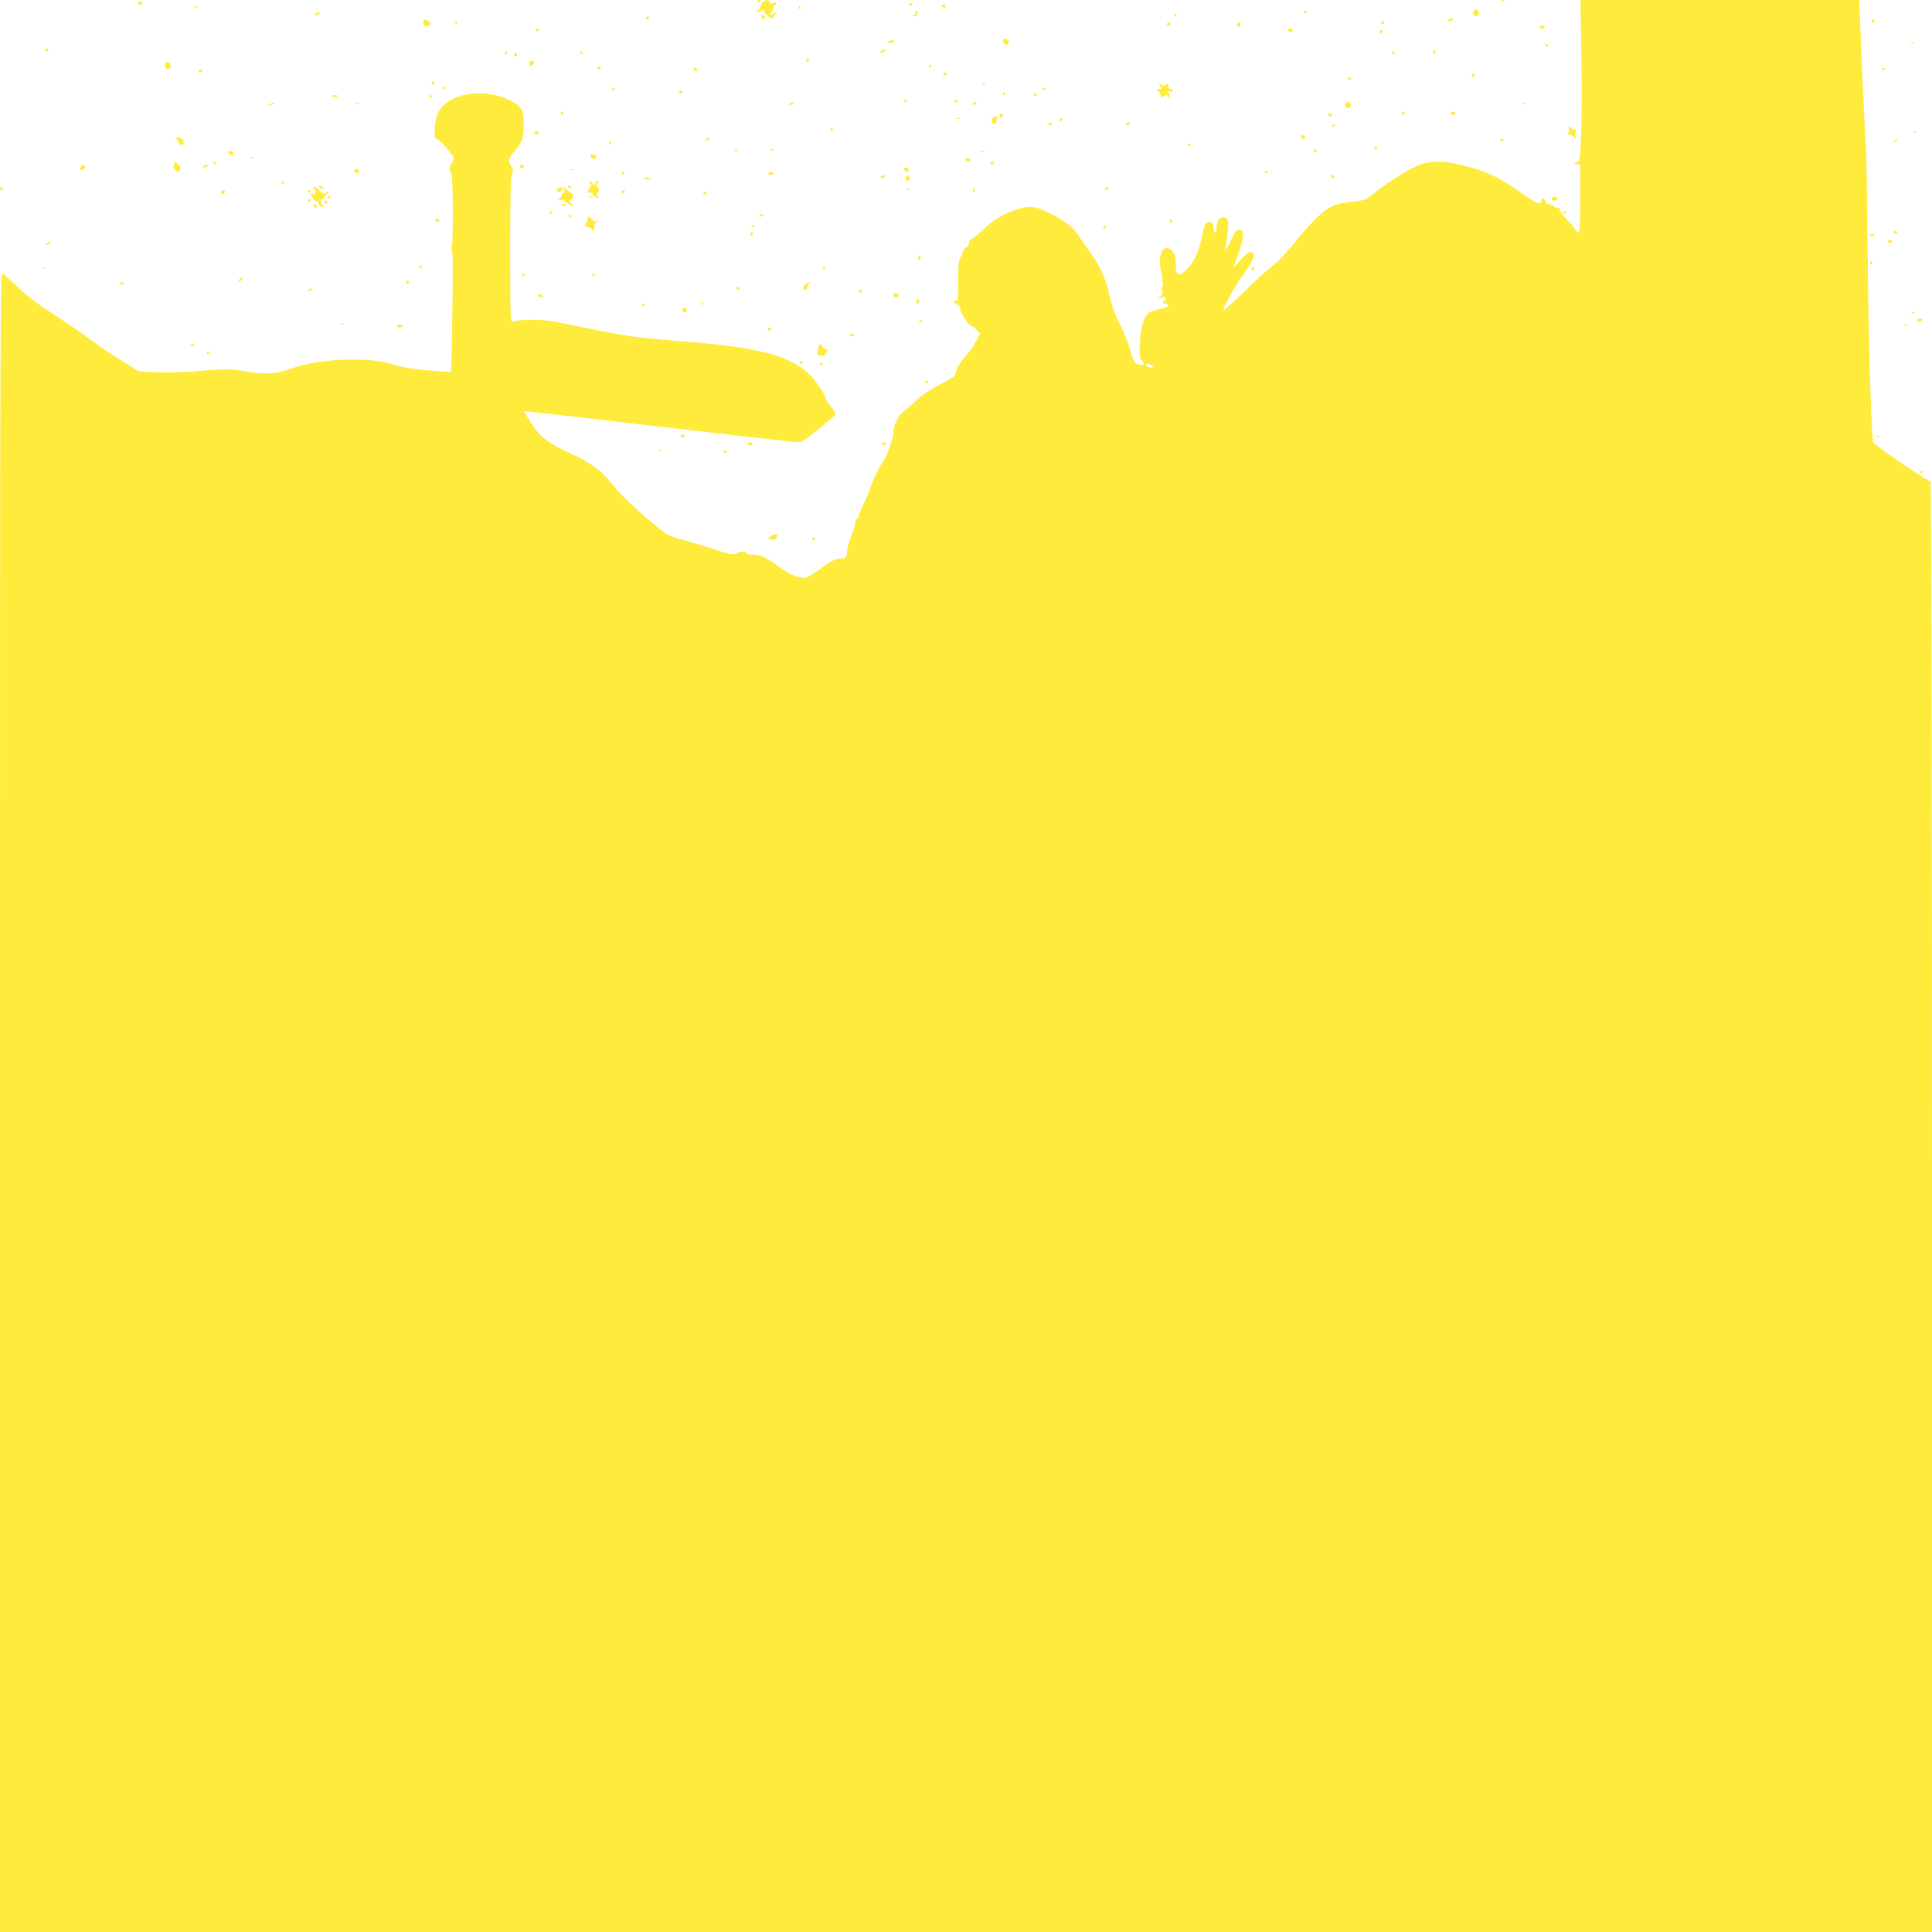 <?xml version="1.0" standalone="no"?>
<!DOCTYPE svg PUBLIC "-//W3C//DTD SVG 20010904//EN"
 "http://www.w3.org/TR/2001/REC-SVG-20010904/DTD/svg10.dtd">
<svg version="1.0" xmlns="http://www.w3.org/2000/svg"
 width="1280pt" height="1280pt" viewBox="0 0 1280 1280"
 preserveAspectRatio="xMidYMid meet">
<g transform="translate(0,1280) scale(0.1,-0.1)"
fill="#ffeb3b" stroke="none">
<path d="M5015 12790 c-3 -6 1 -7 9 -4 18 7 21 14 7 14 -6 0 -13 -4 -16 -10z"/>
<path d="M5053 12785 c-7 -8 -13 -19 -13 -26 0 -6 -8 -18 -17 -25 -17 -12 -17
-12 2 -11 11 1 23 7 27 12 5 6 8 5 8 -2 0 -18 37 -53 56 -53 8 0 13 4 10 9 -3
5 1 12 10 15 9 4 14 9 11 13 -4 3 -13 0 -22 -7 -9 -7 -19 -9 -23 -5 -4 4 -1
10 6 12 6 3 12 12 12 21 0 8 8 24 17 34 16 18 16 19 -10 9 -22 -9 -27 -8 -27
4 0 19 -31 19 -47 0z"/>
<path d="M9948 12793 c7 -3 16 -2 19 1 4 3 -2 6 -13 5 -11 0 -14 -3 -6 -6z"/>
<path d="M10477 12433 c3 -203 2 -443 -2 -535 -7 -158 -8 -167 -29 -173 l-21
-8 23 -4 22 -4 0 -225 c0 -134 -4 -224 -9 -224 -6 0 -16 9 -24 20 -7 11 -33
41 -58 67 -24 27 -44 55 -44 63 0 9 -9 15 -22 14 -12 0 -20 3 -17 8 3 4 0 9
-5 9 -6 1 -15 3 -21 4 -5 1 -14 3 -20 4 -5 0 -10 7 -10 15 0 8 -7 17 -15 20
-11 4 -15 0 -13 -11 6 -32 -29 -24 -93 21 -191 135 -257 167 -428 211 -130 34
-226 32 -311 -7 -68 -31 -217 -127 -268 -172 -52 -46 -69 -54 -142 -61 -121
-12 -164 -30 -234 -96 -36 -33 -106 -111 -157 -174 -50 -62 -111 -128 -135
-145 -24 -17 -110 -94 -190 -172 -80 -77 -147 -138 -150 -136 -8 8 83 174 128
233 55 74 81 122 74 141 -11 29 -44 13 -91 -43 -27 -32 -45 -49 -41 -38 43
114 58 162 59 198 2 37 -1 42 -21 45 -19 3 -28 -8 -62 -80 -22 -46 -38 -74
-36 -63 16 73 28 178 22 199 -5 19 -13 26 -31 26 -28 0 -45 -26 -45 -69 0 -17
-4 -31 -10 -31 -5 0 -10 13 -10 29 0 59 -55 52 -66 -7 -22 -127 -58 -213 -110
-265 -58 -57 -74 -48 -74 43 0 37 -6 56 -23 76 -50 58 -97 -11 -78 -112 17
-89 20 -135 8 -127 -9 5 -9 3 -1 -8 14 -17 1 -59 -17 -59 -7 0 -10 -3 -7 -6 4
-3 15 -1 26 5 16 9 21 7 25 -10 4 -15 2 -19 -10 -15 -9 4 -13 1 -10 -6 2 -7
12 -12 21 -12 9 1 16 -4 16 -11 0 -7 -24 -17 -57 -24 -32 -6 -65 -17 -73 -24
-28 -21 -47 -80 -55 -162 -9 -105 -8 -124 11 -153 19 -29 15 -35 -20 -26 -31
7 -37 18 -61 104 -9 36 -33 95 -51 133 -49 97 -72 158 -88 237 -19 91 -59 178
-121 265 -28 38 -61 86 -73 107 -36 58 -97 106 -195 154 -104 51 -138 54 -230
23 -87 -29 -142 -63 -220 -136 -37 -34 -72 -63 -77 -63 -6 0 -10 -9 -10 -20 0
-10 -9 -24 -20 -30 -11 -6 -20 -17 -20 -26 0 -8 -7 -26 -16 -39 -13 -20 -16
-53 -16 -167 0 -79 -2 -137 -5 -130 -5 14 -23 16 -23 3 0 -5 9 -13 20 -16 11
-3 20 -15 20 -26 0 -25 58 -119 74 -119 7 0 23 -11 36 -26 l24 -25 -29 -52
c-15 -29 -50 -77 -77 -107 -31 -35 -50 -67 -54 -90 -5 -33 -12 -38 -109 -89
-68 -35 -122 -71 -157 -106 -29 -28 -65 -59 -79 -69 -35 -22 -74 -100 -70
-141 2 -26 -45 -163 -63 -184 -20 -24 -83 -151 -91 -186 -4 -16 -22 -61 -41
-99 -19 -39 -34 -75 -34 -82 0 -6 -6 -17 -14 -24 -8 -6 -13 -17 -10 -24 3 -7
-7 -40 -21 -72 -15 -32 -29 -83 -32 -111 -5 -50 -7 -53 -34 -53 -42 0 -74 -15
-147 -70 -37 -28 -78 -54 -92 -57 -38 -10 -116 23 -192 81 -74 57 -114 74
-171 72 -23 -1 -36 3 -33 10 5 14 -51 11 -65 -3 -12 -12 -55 -4 -144 27 -33
12 -109 34 -168 51 -60 16 -121 36 -136 43 -64 34 -299 242 -365 325 -86 108
-144 152 -293 220 -144 66 -192 103 -255 199 -26 41 -47 76 -46 78 2 1 404
-44 893 -102 490 -57 904 -104 921 -104 25 0 53 18 135 86 57 47 108 90 113
95 5 5 -6 27 -27 53 -21 24 -37 50 -37 56 0 23 -55 104 -104 155 -127 129
-335 184 -862 225 -282 22 -355 32 -634 90 -102 21 -207 42 -235 45 -68 10
-213 7 -236 -6 -18 -9 -18 7 -19 470 0 349 3 487 12 506 10 21 9 31 -5 55 -24
39 -22 45 22 98 52 62 61 88 61 181 0 92 -15 118 -89 155 -178 91 -421 47
-482 -87 -21 -47 -27 -167 -8 -167 12 0 57 -45 97 -97 24 -33 24 -33 6 -60
-19 -28 -20 -60 -3 -78 5 -5 9 -116 9 -247 0 -184 -3 -238 -12 -238 -10 0 -9
-3 1 -9 11 -7 13 -75 8 -411 -3 -221 -7 -403 -9 -404 -2 -2 -71 3 -155 11
-108 9 -173 20 -230 39 -158 52 -486 39 -668 -26 -106 -38 -169 -43 -297 -22
-117 20 -132 20 -363 1 -77 -6 -188 -8 -248 -5 l-107 6 -128 79 c-70 44 -166
109 -212 145 -47 35 -148 104 -224 153 -89 56 -172 119 -230 173 -50 47 -99
92 -108 99 -17 13 -18 -250 -18 -5488 l0 -5501 6400 0 6400 0 0 4805 c0 2901
-4 4805 -9 4805 -12 0 -237 148 -316 208 -33 25 -61 47 -63 48 -12 8 -32 613
-37 1159 -4 358 -8 684 -10 725 -12 225 -34 709 -40 868 l-7 182 -924 0 -923
0 6 -367z m-2847 -2053 c8 -5 12 -11 9 -14 -7 -8 -49 5 -49 15 0 12 21 11 40
-1z"/>
<path d="M915 12780 c-3 -5 3 -10 15 -10 12 0 18 5 15 10 -3 6 -10 10 -15 10
-5 0 -12 -4 -15 -10z"/>
<path d="M6025 12770 c3 -5 11 -10 16 -10 6 0 7 5 4 10 -3 6 -11 10 -16 10 -6
0 -7 -4 -4 -10z"/>
<path d="M6240 12760 c0 -5 7 -10 16 -10 8 0 12 5 9 10 -3 6 -10 10 -16 10 -5
0 -9 -4 -9 -10z"/>
<path d="M1288 12753 c6 -2 18 -2 25 0 6 3 1 5 -13 5 -14 0 -19 -2 -12 -5z"/>
<path d="M5290 12750 c0 -5 5 -10 11 -10 5 0 7 5 4 10 -3 6 -8 10 -11 10 -2 0
-4 -4 -4 -10z"/>
<path d="M9770 12736 c0 -8 -6 -17 -12 -19 -10 -4 -10 -6 0 -6 7 -1 11 -5 8
-9 -8 -13 18 -10 30 2 6 7 4 17 -8 29 -14 13 -18 14 -18 3z"/>
<path d="M6065 12721 c-3 -6 -3 -11 2 -12 4 0 -1 -4 -12 -9 -18 -8 -18 -9 -2
-9 10 -1 20 6 24 14 7 19 -2 31 -12 16z"/>
<path d="M8640 12719 c0 -5 5 -7 10 -4 6 3 10 8 10 11 0 2 -4 4 -10 4 -5 0
-10 -5 -10 -11z"/>
<path d="M2090 12710 c-13 -8 -13 -10 2 -10 9 0 20 5 23 10 8 13 -5 13 -25 0z"/>
<path d="M7780 12700 c0 -5 5 -10 11 -10 5 0 7 5 4 10 -3 6 -8 10 -11 10 -2 0
-4 -4 -4 -10z"/>
<path d="M5046 12691 c-3 -5 1 -11 9 -15 9 -3 15 0 15 9 0 16 -16 20 -24 6z"/>
<path d="M4280 12680 c0 -5 5 -10 10 -10 6 0 10 5 10 10 0 6 -4 10 -10 10 -5
0 -10 -4 -10 -10z"/>
<path d="M9600 12670 c-13 -8 -13 -10 2 -10 9 0 20 5 23 10 8 13 -5 13 -25 0z"/>
<path d="M2809 12668 c-7 -23 -5 -38 5 -41 14 -6 38 6 38 18 0 12 -40 33 -43
23z"/>
<path d="M12400 12660 c0 -5 5 -10 10 -10 6 0 10 5 10 10 0 6 -4 10 -10 10 -5
0 -10 -4 -10 -10z"/>
<path d="M3015 12650 c3 -5 8 -10 11 -10 2 0 4 5 4 10 0 6 -5 10 -11 10 -5 0
-7 -4 -4 -10z"/>
<path d="M9150 12650 c0 -5 5 -10 10 -10 6 0 10 5 10 10 0 6 -4 10 -10 10 -5
0 -10 -4 -10 -10z"/>
<path d="M7730 12640 c0 -5 4 -10 9 -10 6 0 13 5 16 10 3 6 -1 10 -9 10 -9 0
-16 -4 -16 -10z"/>
<path d="M8195 12641 c-6 -11 9 -23 19 -14 9 9 7 23 -3 23 -6 0 -12 -4 -16 -9z"/>
<path d="M10200 12620 c0 -5 6 -10 14 -10 8 0 18 5 21 10 3 6 -3 10 -14 10
-12 0 -21 -4 -21 -10z"/>
<path d="M3550 12600 c0 -5 5 -10 10 -10 6 0 10 5 10 10 0 6 -4 10 -10 10 -5
0 -10 -4 -10 -10z"/>
<path d="M8530 12600 c0 -5 9 -10 21 -10 11 0 17 5 14 10 -3 6 -13 10 -21 10
-8 0 -14 -4 -14 -10z"/>
<path d="M9140 12590 c0 -5 5 -10 10 -10 6 0 10 5 10 10 0 6 -4 10 -10 10 -5
0 -10 -4 -10 -10z"/>
<path d="M6647 12536 c-6 -15 3 -30 20 -33 20 -4 23 26 4 37 -14 7 -20 6 -24
-4z"/>
<path d="M5896 12530 c-17 -6 -18 -7 -3 -13 9 -3 19 -2 23 4 9 15 2 18 -20 9z"/>
<path d="M12658 12513 c6 -2 18 -2 25 0 6 3 1 5 -13 5 -14 0 -19 -2 -12 -5z"/>
<path d="M10240 12500 c0 -5 5 -10 11 -10 5 0 7 5 4 10 -3 6 -8 10 -11 10 -2
0 -4 -4 -4 -10z"/>
<path d="M300 12470 c0 -5 5 -10 10 -10 6 0 10 5 10 10 0 6 -4 10 -10 10 -5 0
-10 -4 -10 -10z"/>
<path d="M5835 12460 c-8 -13 5 -13 25 0 13 8 13 10 -2 10 -9 0 -20 -4 -23
-10z"/>
<path d="M9495 12461 c-3 -5 -1 -12 5 -16 5 -3 10 1 10 9 0 18 -6 21 -15 7z"/>
<path d="M3345 12450 c-3 -5 -1 -10 4 -10 6 0 11 5 11 10 0 6 -2 10 -4 10 -3
0 -8 -4 -11 -10z"/>
<path d="M3845 12450 c3 -5 8 -10 11 -10 2 0 4 5 4 10 0 6 -5 10 -11 10 -5 0
-7 -4 -4 -10z"/>
<path d="M9225 12450 c3 -5 8 -10 11 -10 2 0 4 5 4 10 0 6 -5 10 -11 10 -5 0
-7 -4 -4 -10z"/>
<path d="M3406 12441 c-3 -5 0 -11 7 -14 8 -3 14 1 14 9 0 16 -13 19 -21 5z"/>
<path d="M5340 12400 c0 -5 5 -10 10 -10 6 0 10 5 10 10 0 6 -4 10 -10 10 -5
0 -10 -4 -10 -10z"/>
<path d="M3513 12394 c-16 -7 -5 -34 11 -28 7 3 13 11 13 19 0 16 -4 17 -24 9z"/>
<path d="M1093 12366 c0 -14 6 -22 18 -23 13 -1 19 5 19 20 0 15 -6 23 -19 24
-13 1 -18 -5 -18 -21z"/>
<path d="M6155 12360 c3 -5 8 -10 11 -10 2 0 4 5 4 10 0 6 -5 10 -11 10 -5 0
-7 -4 -4 -10z"/>
<path d="M3960 12350 c0 -5 5 -10 10 -10 6 0 10 5 10 10 0 6 -4 10 -10 10 -5
0 -10 -4 -10 -10z"/>
<path d="M4595 12340 c3 -5 10 -10 16 -10 5 0 9 5 9 10 0 6 -7 10 -16 10 -8 0
-12 -4 -9 -10z"/>
<path d="M12465 12340 c-3 -6 1 -7 9 -4 18 7 21 14 7 14 -6 0 -13 -4 -16 -10z"/>
<path d="M1315 12330 c-3 -5 1 -10 9 -10 9 0 16 5 16 10 0 6 -4 10 -9 10 -6 0
-13 -4 -16 -10z"/>
<path d="M6250 12310 c0 -5 5 -10 10 -10 6 0 10 5 10 10 0 6 -4 10 -10 10 -5
0 -10 -4 -10 -10z"/>
<path d="M9750 12300 c0 -5 5 -10 10 -10 6 0 10 5 10 10 0 6 -4 10 -10 10 -5
0 -10 -4 -10 -10z"/>
<path d="M8930 12280 c0 -5 5 -10 10 -10 6 0 10 5 10 10 0 6 -4 10 -10 10 -5
0 -10 -4 -10 -10z"/>
<path d="M2860 12250 c0 -5 5 -10 10 -10 6 0 10 5 10 10 0 6 -4 10 -10 10 -5
0 -10 -4 -10 -10z"/>
<path d="M6508 12243 c7 -3 16 -2 19 1 4 3 -2 6 -13 5 -11 0 -14 -3 -6 -6z"/>
<path d="M7680 12243 c0 -5 5 -14 12 -21 9 -9 7 -12 -12 -12 -23 -1 -24 -2 -7
-14 9 -7 17 -21 17 -30 0 -14 3 -14 20 -4 17 11 22 10 30 -2 9 -13 10 -13 10
1 0 8 -6 21 -12 28 -11 11 -9 12 10 6 13 -4 22 -2 22 4 0 6 -7 11 -15 11 -9 0
-15 9 -15 21 0 18 -2 19 -15 9 -12 -10 -18 -10 -30 0 -8 7 -15 8 -15 3z"/>
<path d="M2935 12220 c-3 -5 -1 -10 4 -10 6 0 11 5 11 10 0 6 -2 10 -4 10 -3
0 -8 -4 -11 -10z"/>
<path d="M4055 12210 c-3 -5 -1 -10 4 -10 6 0 11 5 11 10 0 6 -2 10 -4 10 -3
0 -8 -4 -11 -10z"/>
<path d="M6910 12209 c0 -5 5 -7 10 -4 6 3 10 8 10 11 0 2 -4 4 -10 4 -5 0
-10 -5 -10 -11z"/>
<path d="M4500 12190 c0 -5 5 -10 10 -10 6 0 10 5 10 10 0 6 -4 10 -10 10 -5
0 -10 -4 -10 -10z"/>
<path d="M6645 12180 c-3 -5 -1 -10 4 -10 6 0 11 5 11 10 0 6 -2 10 -4 10 -3
0 -8 -4 -11 -10z"/>
<path d="M6850 12169 c0 -5 5 -7 10 -4 6 3 10 8 10 11 0 2 -4 4 -10 4 -5 0
-10 -5 -10 -11z"/>
<path d="M2200 12166 c0 -9 30 -14 35 -6 4 6 -3 10 -14 10 -12 0 -21 -2 -21
-4z"/>
<path d="M2845 12160 c3 -5 8 -10 11 -10 2 0 4 5 4 10 0 6 -5 10 -11 10 -5 0
-7 -4 -4 -10z"/>
<path d="M5990 12129 c0 -5 5 -7 10 -4 6 3 10 8 10 11 0 2 -4 4 -10 4 -5 0
-10 -5 -10 -11z"/>
<path d="M6325 12130 c-3 -5 -2 -10 4 -10 5 0 13 5 16 10 3 6 2 10 -4 10 -5 0
-13 -4 -16 -10z"/>
<path d="M6450 12120 c-8 -5 -12 -11 -9 -14 2 -3 11 -1 19 4 8 5 12 11 9 14
-2 3 -11 1 -19 -4z"/>
<path d="M8923 12123 c-18 -6 -16 -30 2 -37 9 -3 18 1 22 10 7 18 -7 33 -24
27z"/>
<path d="M1785 12110 c-13 -6 -15 -9 -5 -9 8 0 22 4 30 9 18 12 2 12 -25 0z"/>
<path d="M2358 12113 c7 -3 16 -2 19 1 4 3 -2 6 -13 5 -11 0 -14 -3 -6 -6z"/>
<path d="M5230 12110 c0 -5 7 -7 15 -4 8 4 15 8 15 10 0 2 -7 4 -15 4 -8 0
-15 -4 -15 -10z"/>
<path d="M10088 12113 c7 -3 16 -2 19 1 4 3 -2 6 -13 5 -11 0 -14 -3 -6 -6z"/>
<path d="M3715 12050 c3 -5 8 -10 11 -10 2 0 4 5 4 10 0 6 -5 10 -11 10 -5 0
-7 -4 -4 -10z"/>
<path d="M9285 12050 c-3 -5 -2 -10 4 -10 5 0 13 5 16 10 3 6 2 10 -4 10 -5 0
-13 -4 -16 -10z"/>
<path d="M9610 12050 c0 -5 9 -10 21 -10 11 0 17 5 14 10 -3 6 -13 10 -21 10
-8 0 -14 -4 -14 -10z"/>
<path d="M6625 12039 c-10 -15 3 -25 16 -12 7 7 7 13 1 17 -6 3 -14 1 -17 -5z"/>
<path d="M8800 12040 c0 -5 7 -10 16 -10 8 0 12 5 9 10 -3 6 -10 10 -16 10 -5
0 -9 -4 -9 -10z"/>
<path d="M6583 12023 c-18 -7 -16 -43 2 -43 8 0 15 4 15 9 0 5 3 16 6 25 6 16
0 19 -23 9z"/>
<path d="M6338 12013 c7 -3 16 -2 19 1 4 3 -2 6 -13 5 -11 0 -14 -3 -6 -6z"/>
<path d="M7027 12013 c-4 -3 -7 -11 -7 -17 0 -6 5 -5 12 2 6 6 9 14 7 17 -3 3
-9 2 -12 -2z"/>
<path d="M6950 11980 c-13 -8 -12 -10 3 -10 9 0 17 5 17 10 0 12 -1 12 -20 0z"/>
<path d="M7460 11980 c0 -5 4 -10 9 -10 6 0 13 5 16 10 3 6 -1 10 -9 10 -9 0
-16 -4 -16 -10z"/>
<path d="M8830 11970 c-9 -6 -10 -10 -3 -10 6 0 15 5 18 10 8 12 4 12 -15 0z"/>
<path d="M10394 11943 c4 -9 1 -20 -6 -25 -10 -6 -9 -8 4 -8 9 0 25 -8 34 -17
17 -17 18 -17 11 1 -4 10 -2 25 4 32 9 11 7 14 -10 14 -11 0 -21 5 -21 10 0 6
-5 10 -11 10 -6 0 -8 -7 -5 -17z"/>
<path d="M5500 11939 c0 -5 5 -7 10 -4 6 3 10 8 10 11 0 2 -4 4 -10 4 -5 0
-10 -5 -10 -11z"/>
<path d="M3540 11920 c0 -5 7 -10 15 -10 8 0 15 5 15 10 0 6 -7 10 -15 10 -8
0 -15 -4 -15 -10z"/>
<path d="M12678 11923 c7 -3 16 -2 19 1 4 3 -2 6 -13 5 -11 0 -14 -3 -6 -6z"/>
<path d="M8620 11895 c0 -8 7 -15 15 -15 8 0 15 4 15 9 0 5 -7 11 -15 15 -9 3
-15 0 -15 -9z"/>
<path d="M1191 11893 c-1 -7 -8 -10 -18 -6 -17 6 -17 5 -2 -13 9 -10 19 -26
22 -34 3 -8 6 -10 6 -3 1 7 8 10 19 7 13 -5 14 -4 3 4 -8 6 -10 15 -6 22 5 8
4 11 -3 6 -6 -3 -13 2 -15 11 -3 10 -5 13 -6 6z"/>
<path d="M4680 11880 c-13 -8 -12 -10 3 -10 9 0 17 5 17 10 0 12 -1 12 -20 0z"/>
<path d="M9940 11869 c0 -5 5 -7 10 -4 6 3 10 8 10 11 0 2 -4 4 -10 4 -5 0
-10 -5 -10 -11z"/>
<path d="M12549 11863 c-13 -16 -12 -17 4 -4 16 13 21 21 13 21 -2 0 -10 -8
-17 -17z"/>
<path d="M4035 11850 c3 -5 8 -10 11 -10 2 0 4 5 4 10 0 6 -5 10 -11 10 -5 0
-7 -4 -4 -10z"/>
<path d="M7870 11839 c0 -5 5 -7 10 -4 6 3 10 8 10 11 0 2 -4 4 -10 4 -5 0
-10 -5 -10 -11z"/>
<path d="M9105 11820 c3 -5 11 -10 16 -10 6 0 7 5 4 10 -3 6 -11 10 -16 10 -6
0 -7 -4 -4 -10z"/>
<path d="M5107 11809 c7 -7 15 -10 18 -7 3 3 -2 9 -12 12 -14 6 -15 5 -6 -5z"/>
<path d="M4868 11803 c7 -3 16 -2 19 1 4 3 -2 6 -13 5 -11 0 -14 -3 -6 -6z"/>
<path d="M8705 11800 c-3 -5 -2 -10 4 -10 5 0 13 5 16 10 3 6 2 10 -4 10 -5 0
-13 -4 -16 -10z"/>
<path d="M1510 11791 c0 -10 30 -24 37 -17 3 3 2 9 -2 15 -8 13 -35 15 -35 2z"/>
<path d="M6498 11793 c6 -2 18 -2 25 0 6 3 1 5 -13 5 -14 0 -19 -2 -12 -5z"/>
<path d="M3913 11766 c0 -8 9 -17 19 -19 10 -3 16 -1 12 4 -3 5 1 9 8 10 7 0
4 4 -7 9 -28 12 -32 12 -32 -4z"/>
<path d="M1658 11753 c7 -3 16 -2 19 1 4 3 -2 6 -13 5 -11 0 -14 -3 -6 -6z"/>
<path d="M6395 11740 c3 -5 13 -10 21 -10 8 0 14 5 14 10 0 6 -9 10 -21 10
-11 0 -17 -4 -14 -10z"/>
<path d="M1156 11719 c3 -6 1 -14 -5 -18 -7 -5 -2 -16 16 -32 16 -13 25 -20
21 -15 -4 5 -3 15 4 23 8 11 6 18 -10 33 -23 22 -37 26 -26 9z"/>
<path d="M1415 11720 c3 -5 8 -10 11 -10 2 0 4 5 4 10 0 6 -5 10 -11 10 -5 0
-7 -4 -4 -10z"/>
<path d="M6562 11718 c3 -7 12 -14 22 -14 15 -2 15 -2 0 3 -14 4 -14 7 -3 14
11 7 10 9 -4 9 -11 0 -17 -6 -15 -12z"/>
<path d="M533 11694 c-8 -22 5 -30 23 -12 14 14 14 16 -1 21 -9 4 -18 1 -22
-9z"/>
<path d="M1350 11700 c-13 -8 -13 -10 2 -10 9 0 20 5 23 10 8 13 -5 13 -25 0z"/>
<path d="M3445 11701 c-6 -11 9 -23 19 -14 9 9 7 23 -3 23 -6 0 -12 -4 -16 -9z"/>
<path d="M5990 11675 c7 -8 16 -15 21 -15 5 0 9 7 9 15 0 9 -9 15 -21 15 -18
0 -19 -2 -9 -15z"/>
<path d="M2345 11670 c-3 -5 -4 -10 -1 -10 2 0 11 -3 20 -6 11 -4 16 -1 16 10
0 18 -25 22 -35 6z"/>
<path d="M3778 11673 c7 -3 16 -2 19 1 4 3 -2 6 -13 5 -11 0 -14 -3 -6 -6z"/>
<path d="M8380 11659 c0 -5 5 -7 10 -4 6 3 10 8 10 11 0 2 -4 4 -10 4 -5 0
-10 -5 -10 -11z"/>
<path d="M4120 11649 c0 -5 5 -7 10 -4 6 3 10 8 10 11 0 2 -4 4 -10 4 -5 0
-10 -5 -10 -11z"/>
<path d="M5090 11650 c0 -5 6 -10 14 -10 8 0 18 5 21 10 3 6 -3 10 -14 10 -12
0 -21 -4 -21 -10z"/>
<path d="M5835 11630 c-3 -5 1 -10 9 -10 9 0 16 5 16 10 0 6 -4 10 -9 10 -6 0
-13 -4 -16 -10z"/>
<path d="M6004 11626 c-8 -22 3 -33 18 -18 9 9 9 15 0 24 -9 9 -13 7 -18 -6z"/>
<path d="M8820 11630 c0 -5 5 -10 10 -10 6 0 10 5 10 10 0 6 -4 10 -10 10 -5
0 -10 -4 -10 -10z"/>
<path d="M4270 11619 c0 -5 9 -9 20 -9 11 0 20 2 20 4 0 2 -9 6 -20 9 -11 3
-20 1 -20 -4z"/>
<path d="M1865 11590 c3 -5 8 -10 11 -10 2 0 4 5 4 10 0 6 -5 10 -11 10 -5 0
-7 -4 -4 -10z"/>
<path d="M3911 11583 c11 -13 11 -17 2 -20 -7 -3 -13 -11 -13 -18 0 -7 -6 -16
-12 -19 -7 -3 -4 -4 7 -1 13 3 26 -2 35 -15 8 -11 21 -20 30 -20 12 0 12 2 2
9 -12 7 -12 12 0 30 11 18 11 23 -1 31 -12 7 -12 11 -2 24 11 14 11 16 -3 16
-10 0 -15 -4 -11 -9 3 -5 1 -12 -4 -15 -5 -3 -11 1 -15 9 -3 8 -11 15 -17 15
-8 0 -7 -5 2 -17z"/>
<path d="M2075 11560 c-3 -5 -1 -10 4 -10 15 0 14 -37 -1 -46 -7 -4 -8 -3 -4
4 4 7 2 12 -3 12 -15 0 -14 -12 5 -38 8 -12 19 -20 24 -17 4 3 10 -4 13 -15 3
-11 13 -20 24 -20 16 1 16 2 1 10 -18 11 -17 47 1 43 6 -2 11 3 11 11 0 8 7
17 16 20 9 4 14 9 11 13 -4 3 -13 1 -20 -5 -11 -9 -21 -5 -44 19 -19 17 -34
26 -38 19z"/>
<path d="M2115 11560 c3 -5 14 -10 23 -10 15 0 15 2 2 10 -20 13 -33 13 -25 0z"/>
<path d="M3765 11560 c3 -5 11 -10 16 -10 6 0 7 5 4 10 -3 6 -11 10 -16 10 -6
0 -7 -4 -4 -10z"/>
<path d="M0 11550 c0 -5 5 -10 10 -10 6 0 10 5 10 10 0 6 -4 10 -10 10 -5 0
-10 -4 -10 -10z"/>
<path d="M3695 11551 c-10 -9 -4 -21 10 -21 8 0 15 5 15 10 0 6 5 10 10 10 6
0 10 -7 10 -15 0 -8 -4 -15 -10 -15 -5 0 -10 -7 -10 -15 0 -7 -8 -19 -17 -25
-16 -9 -15 -10 4 -5 15 4 30 -1 45 -14 12 -12 29 -21 37 -21 11 0 10 4 -5 14
-17 13 -17 15 -2 21 17 7 21 45 5 45 -6 0 -17 9 -27 20 -15 17 -53 24 -65 11z"/>
<path d="M7320 11550 c0 -5 4 -10 9 -10 6 0 13 5 16 10 3 6 -1 10 -9 10 -9 0
-16 -4 -16 -10z"/>
<path d="M6008 11543 c7 -3 16 -2 19 1 4 3 -2 6 -13 5 -11 0 -14 -3 -6 -6z"/>
<path d="M6445 11540 c-3 -5 -1 -10 4 -10 6 0 11 5 11 10 0 6 -2 10 -4 10 -3
0 -8 -4 -11 -10z"/>
<path d="M1465 11531 c-6 -11 9 -23 19 -14 9 9 7 23 -3 23 -6 0 -12 -4 -16 -9z"/>
<path d="M2040 11529 c0 -5 5 -7 10 -4 6 3 10 8 10 11 0 2 -4 4 -10 4 -5 0
-10 -5 -10 -11z"/>
<path d="M4120 11530 c0 -5 5 -10 10 -10 6 0 10 5 10 10 0 6 -4 10 -10 10 -5
0 -10 -4 -10 -10z"/>
<path d="M4660 11520 c0 -5 5 -10 10 -10 6 0 10 5 10 10 0 6 -4 10 -10 10 -5
0 -10 -4 -10 -10z"/>
<path d="M2170 11489 c0 -5 5 -7 10 -4 6 3 10 8 10 11 0 2 -4 4 -10 4 -5 0
-10 -5 -10 -11z"/>
<path d="M3908 11493 c7 -3 16 -2 19 1 4 3 -2 6 -13 5 -11 0 -14 -3 -6 -6z"/>
<path d="M10287 11494 c-13 -13 -7 -24 14 -24 11 0 19 5 17 12 -5 14 -22 21
-31 12z"/>
<path d="M2040 11469 c0 -5 5 -7 10 -4 6 3 10 8 10 11 0 2 -4 4 -10 4 -5 0
-10 -5 -10 -11z"/>
<path d="M2150 11460 c0 -5 5 -10 10 -10 6 0 10 5 10 10 0 6 -4 10 -10 10 -5
0 -10 -4 -10 -10z"/>
<path d="M2076 11441 c-3 -5 1 -11 9 -15 8 -3 15 -1 15 4 0 13 -18 22 -24 11z"/>
<path d="M3720 11446 c0 -2 7 -6 15 -10 8 -3 15 -1 15 4 0 6 -7 10 -15 10 -8
0 -15 -2 -15 -4z"/>
<path d="M3640 11389 c0 -5 5 -7 10 -4 6 3 10 8 10 11 0 2 -4 4 -10 4 -5 0
-10 -5 -10 -11z"/>
<path d="M10355 11390 c4 -6 11 -8 16 -5 14 9 11 15 -7 15 -8 0 -12 -5 -9 -10z"/>
<path d="M3770 11370 c0 -5 5 -10 11 -10 5 0 7 5 4 10 -3 6 -8 10 -11 10 -2 0
-4 -4 -4 -10z"/>
<path d="M5030 11370 c0 -5 7 -7 15 -4 8 4 15 8 15 10 0 2 -7 4 -15 4 -8 0
-15 -4 -15 -10z"/>
<path d="M3894 11361 c4 -6 0 -21 -9 -35 -15 -23 -15 -24 10 -30 14 -4 25 -11
25 -16 0 -23 15 -8 17 16 0 15 7 31 15 36 10 8 9 9 -4 4 -10 -3 -18 -2 -18 2
0 4 -9 13 -21 20 -12 8 -18 9 -15 3z"/>
<path d="M2885 11340 c3 -5 10 -10 16 -10 5 0 9 5 9 10 0 6 -7 10 -16 10 -8 0
-12 -4 -9 -10z"/>
<path d="M7750 11334 c0 -8 5 -12 10 -9 6 4 8 11 5 16 -9 14 -15 11 -15 -7z"/>
<path d="M4980 11299 c0 -5 5 -7 10 -4 6 3 10 8 10 11 0 2 -4 4 -10 4 -5 0
-10 -5 -10 -11z"/>
<path d="M7317 11303 c-4 -3 -7 -11 -7 -17 0 -6 5 -5 12 2 6 6 9 14 7 17 -3 3
-9 2 -12 -2z"/>
<path d="M12545 11260 c3 -5 10 -10 16 -10 5 0 9 5 9 10 0 6 -7 10 -16 10 -8
0 -12 -4 -9 -10z"/>
<path d="M4970 11250 c0 -5 5 -10 10 -10 6 0 10 5 10 10 0 6 -4 10 -10 10 -5
0 -10 -4 -10 -10z"/>
<path d="M12390 11240 c0 -5 7 -7 15 -4 8 4 15 8 15 10 0 2 -7 4 -15 4 -8 0
-15 -4 -15 -10z"/>
<path d="M12505 11200 c-3 -5 1 -10 9 -10 8 0 18 5 21 10 3 6 -1 10 -9 10 -8
0 -18 -4 -21 -10z"/>
<path d="M310 11190 c-13 -8 -12 -10 3 -10 9 0 17 5 17 10 0 12 -1 12 -20 0z"/>
<path d="M6086 11101 c-4 -7 -5 -15 -2 -18 9 -9 19 4 14 18 -4 11 -6 11 -12 0z"/>
<path d="M12390 11060 c0 -5 5 -10 11 -10 5 0 7 5 4 10 -3 6 -8 10 -11 10 -2
0 -4 -4 -4 -10z"/>
<path d="M2775 11030 c-3 -6 1 -7 9 -4 18 7 21 14 7 14 -6 0 -13 -4 -16 -10z"/>
<path d="M288 11023 c7 -3 16 -2 19 1 4 3 -2 6 -13 5 -11 0 -14 -3 -6 -6z"/>
<path d="M5450 11019 c0 -5 5 -7 10 -4 6 3 10 8 10 11 0 2 -4 4 -10 4 -5 0
-10 -5 -10 -11z"/>
<path d="M8290 11020 c0 -5 5 -10 10 -10 6 0 10 5 10 10 0 6 -4 10 -10 10 -5
0 -10 -4 -10 -10z"/>
<path d="M3460 10980 c0 -5 5 -10 11 -10 5 0 7 5 4 10 -3 6 -8 10 -11 10 -2 0
-4 -4 -4 -10z"/>
<path d="M3925 10980 c3 -5 8 -10 11 -10 2 0 4 5 4 10 0 6 -5 10 -11 10 -5 0
-7 -4 -4 -10z"/>
<path d="M1585 10949 c-11 -17 1 -21 15 -4 8 9 8 15 2 15 -6 0 -14 -5 -17 -11z"/>
<path d="M2690 10930 c0 -5 5 -10 10 -10 6 0 10 5 10 10 0 6 -4 10 -10 10 -5
0 -10 -4 -10 -10z"/>
<path d="M790 10926 c0 -2 7 -6 15 -10 8 -3 15 -1 15 4 0 6 -7 10 -15 10 -8 0
-15 -2 -15 -4z"/>
<path d="M5336 10914 c-20 -20 -20 -34 -1 -34 8 0 15 9 15 19 0 11 6 22 13 24
8 4 9 6 0 6 -6 1 -19 -6 -27 -15z"/>
<path d="M4880 10890 c0 -5 5 -10 10 -10 6 0 10 5 10 10 0 6 -4 10 -10 10 -5
0 -10 -4 -10 -10z"/>
<path d="M2045 10880 c-3 -5 -2 -10 4 -10 5 0 13 5 16 10 3 6 2 10 -4 10 -5 0
-13 -4 -16 -10z"/>
<path d="M5690 10870 c0 -5 5 -10 10 -10 6 0 10 5 10 10 0 6 -4 10 -10 10 -5
0 -10 -4 -10 -10z"/>
<path d="M5920 10845 c0 -8 6 -15 14 -15 22 0 28 17 10 24 -22 9 -24 8 -24 -9z"/>
<path d="M3565 10840 c3 -5 13 -10 21 -10 8 0 12 5 9 10 -3 6 -13 10 -21 10
-8 0 -12 -4 -9 -10z"/>
<path d="M6070 10806 c0 -9 5 -16 10 -16 6 0 10 4 10 9 0 6 -4 13 -10 16 -5 3
-10 -1 -10 -9z"/>
<path d="M4645 10790 c-3 -5 -1 -10 4 -10 6 0 11 5 11 10 0 6 -2 10 -4 10 -3
0 -8 -4 -11 -10z"/>
<path d="M4255 10780 c3 -5 8 -10 11 -10 2 0 4 5 4 10 0 6 -5 10 -11 10 -5 0
-7 -4 -4 -10z"/>
<path d="M4520 10745 c0 -8 7 -15 15 -15 8 0 15 7 15 15 0 8 -7 15 -15 15 -8
0 -15 -7 -15 -15z"/>
<path d="M12670 10730 c-9 -6 -10 -10 -3 -10 6 0 15 5 18 10 8 12 4 12 -15 0z"/>
<path d="M12700 10680 c0 -5 6 -10 14 -10 8 0 18 5 21 10 3 6 -3 10 -14 10
-12 0 -21 -4 -21 -10z"/>
<path d="M6090 10669 c0 -5 5 -7 10 -4 6 3 10 8 10 11 0 2 -4 4 -10 4 -5 0
-10 -5 -10 -11z"/>
<path d="M2258 10653 c7 -3 16 -2 19 1 4 3 -2 6 -13 5 -11 0 -14 -3 -6 -6z"/>
<path d="M2630 10640 c0 -5 9 -10 21 -10 11 0 17 5 14 10 -3 6 -13 10 -21 10
-8 0 -14 -4 -14 -10z"/>
<path d="M12618 10643 c6 -2 18 -2 25 0 6 3 1 5 -13 5 -14 0 -19 -2 -12 -5z"/>
<path d="M5085 10620 c3 -5 10 -10 16 -10 5 0 9 5 9 10 0 6 -7 10 -16 10 -8 0
-12 -4 -9 -10z"/>
<path d="M5630 10580 c0 -5 4 -10 9 -10 6 0 13 5 16 10 3 6 -1 10 -9 10 -9 0
-16 -4 -16 -10z"/>
<path d="M1260 10510 c0 -5 7 -7 15 -4 8 4 15 8 15 10 0 2 -7 4 -15 4 -8 0
-15 -4 -15 -10z"/>
<path d="M5424 10503 c-1 -10 -4 -25 -8 -35 -10 -21 29 -35 49 -18 16 13 21
45 7 36 -5 -3 -15 4 -22 15 -18 24 -26 24 -26 2z"/>
<path d="M1370 10459 c0 -5 5 -7 10 -4 6 3 10 8 10 11 0 2 -4 4 -10 4 -5 0
-10 -5 -10 -11z"/>
<path d="M5300 10400 c0 -5 5 -10 10 -10 6 0 10 5 10 10 0 6 -4 10 -10 10 -5
0 -10 -4 -10 -10z"/>
<path d="M5435 10390 c-3 -5 -1 -10 4 -10 6 0 11 5 11 10 0 6 -2 10 -4 10 -3
0 -8 -4 -11 -10z"/>
<path d="M6130 10270 c0 -5 5 -10 11 -10 5 0 7 5 4 10 -3 6 -8 10 -11 10 -2 0
-4 -4 -4 -10z"/>
<path d="M4510 9910 c0 -5 4 -10 9 -10 6 0 13 5 16 10 3 6 -1 10 -9 10 -9 0
-16 -4 -16 -10z"/>
<path d="M12437 9909 c7 -7 15 -10 18 -7 3 3 -2 9 -12 12 -14 6 -15 5 -6 -5z"/>
<path d="M4955 9860 c3 -5 13 -10 21 -10 8 0 12 5 9 10 -3 6 -13 10 -21 10 -8
0 -12 -4 -9 -10z"/>
<path d="M5845 9860 c-3 -5 1 -10 9 -10 9 0 16 5 16 10 0 6 -4 10 -9 10 -6 0
-13 -4 -16 -10z"/>
<path d="M4368 9813 c7 -3 16 -2 19 1 4 3 -2 6 -13 5 -11 0 -14 -3 -6 -6z"/>
<path d="M4790 9810 c0 -6 7 -10 15 -10 8 0 15 2 15 4 0 2 -7 6 -15 10 -8 3
-15 1 -15 -4z"/>
<path d="M12720 9669 c0 -5 5 -7 10 -4 6 3 10 8 10 11 0 2 -4 4 -10 4 -5 0
-10 -5 -10 -11z"/>
<path d="M5102 9245 c-7 -8 -11 -15 -10 -16 37 -10 57 -1 58 24 0 13 -34 7
-48 -8z"/>
<path d="M5380 9230 c0 -5 5 -10 10 -10 6 0 10 5 10 10 0 6 -4 10 -10 10 -5 0
-10 -4 -10 -10z"/>
</g>
</svg>
